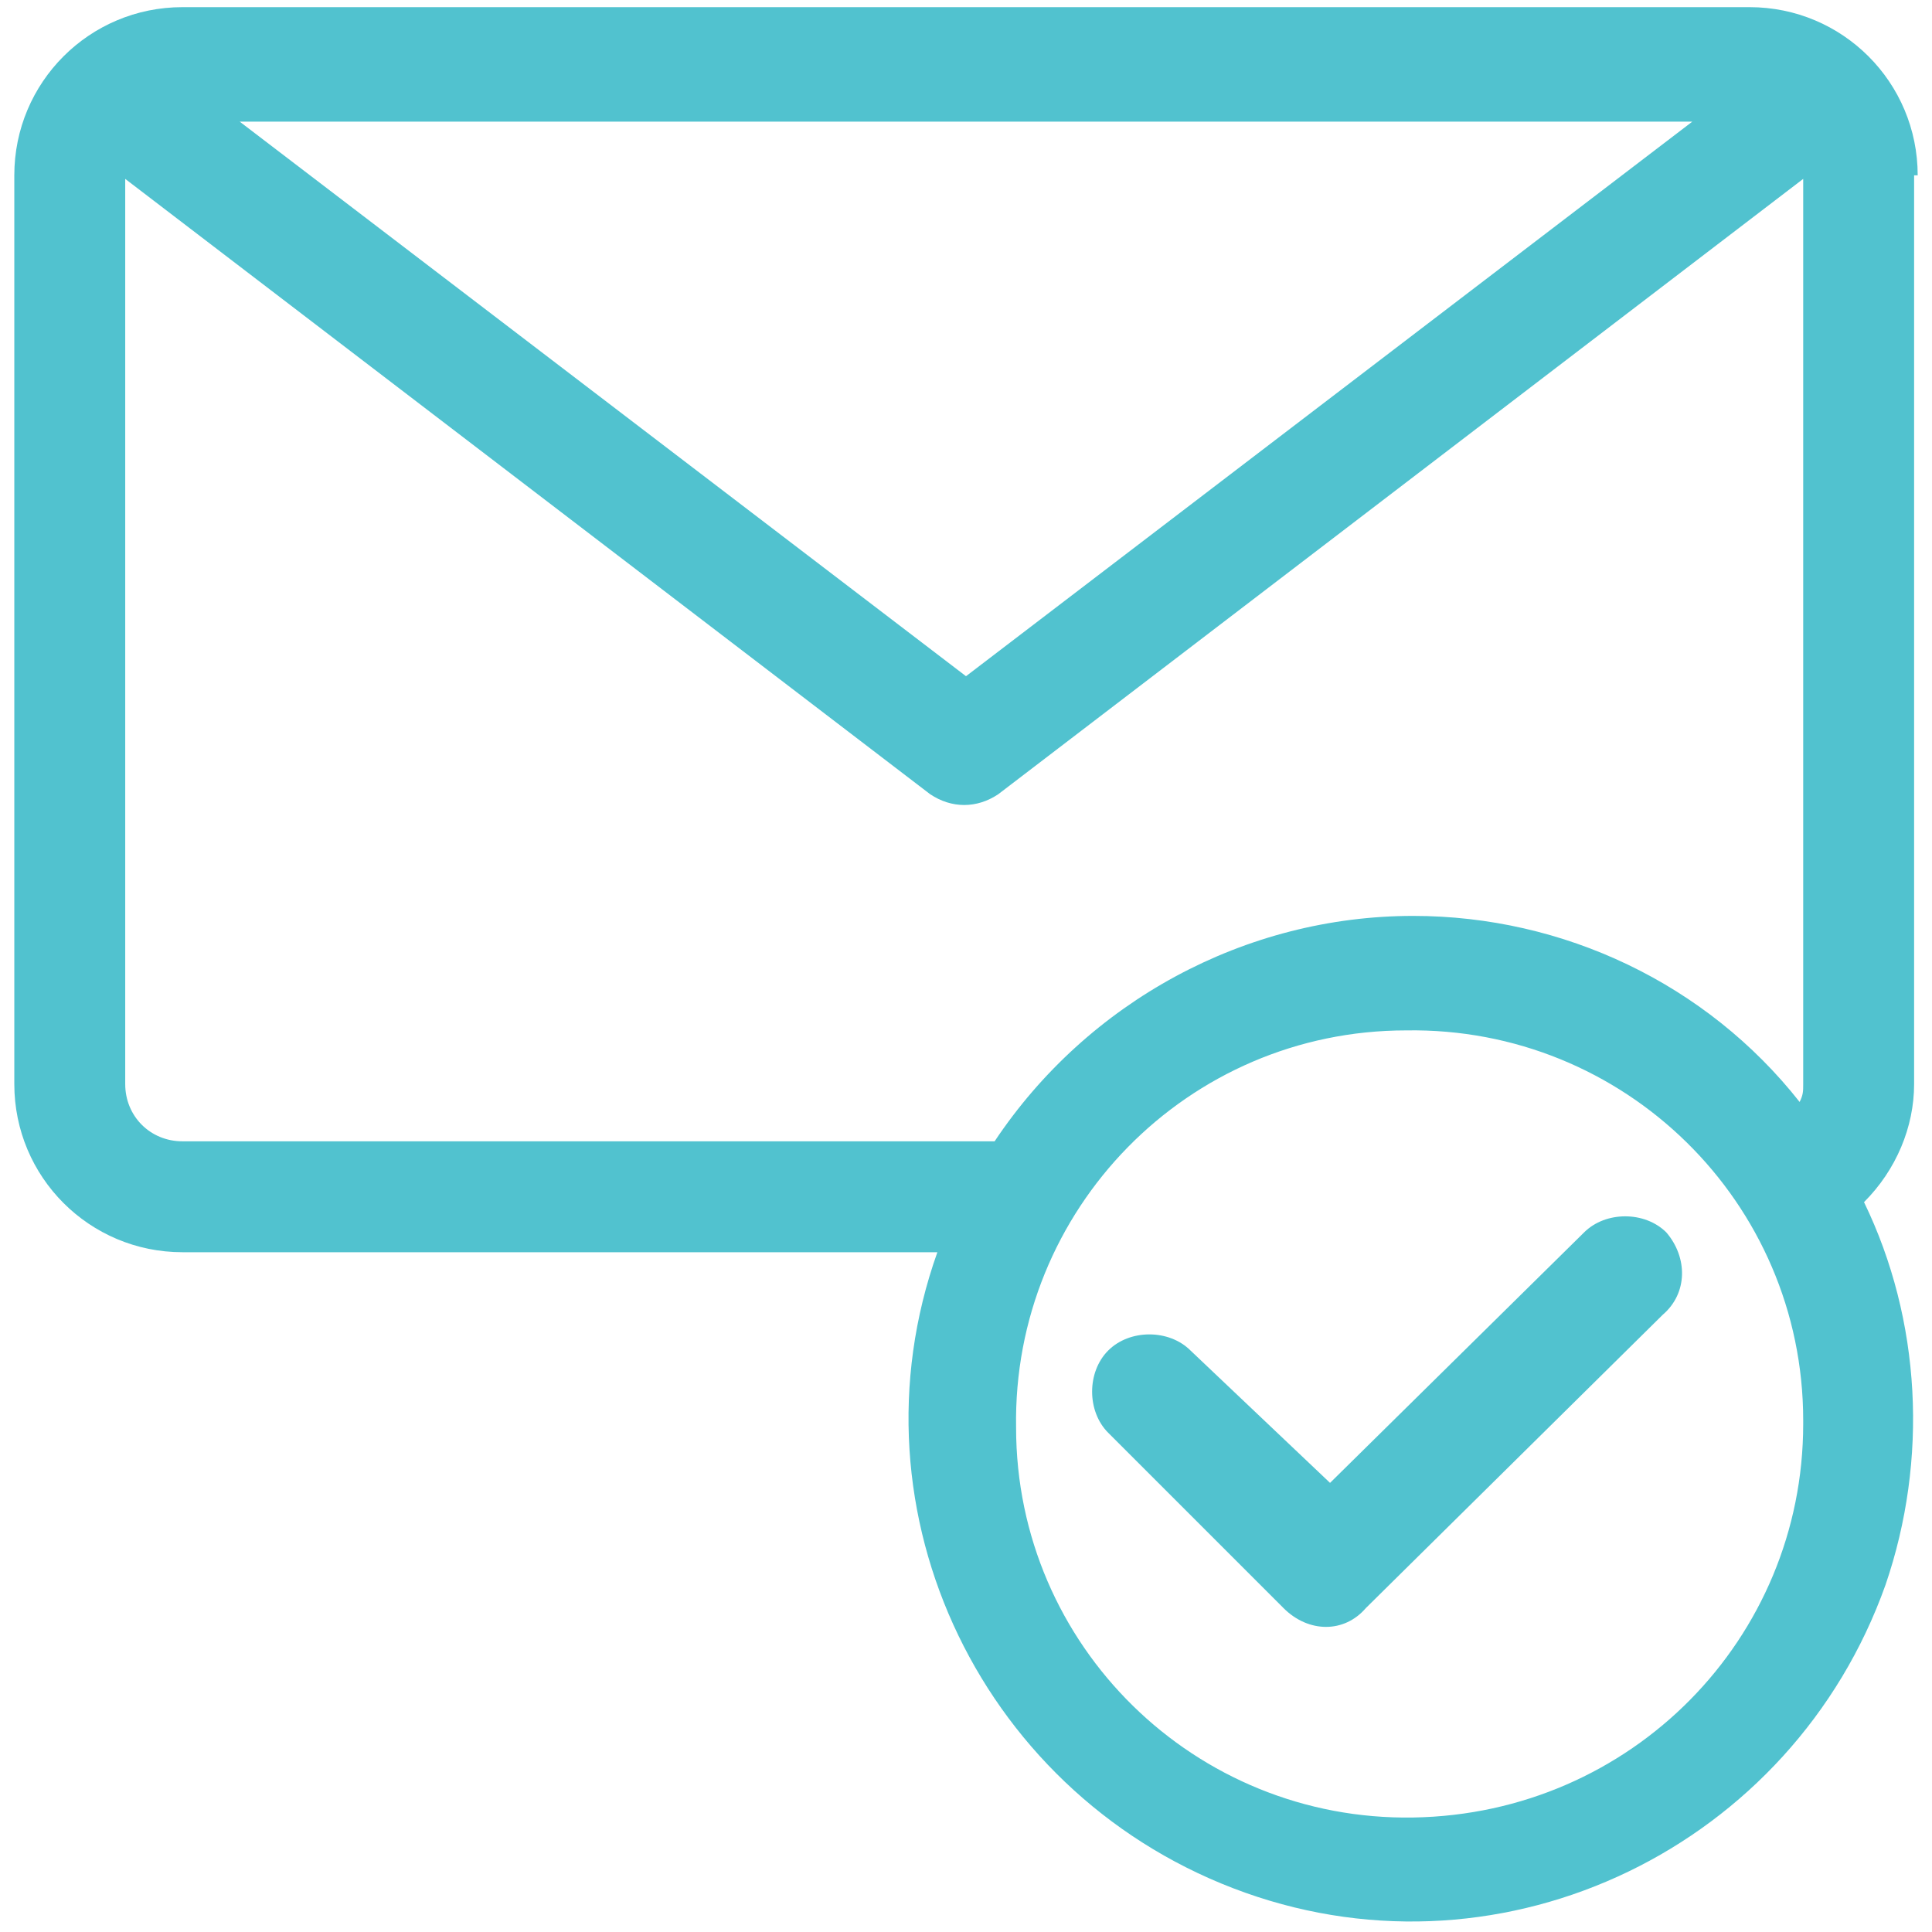 <?xml version="1.0" encoding="utf-8"?>
<!-- Generator: Adobe Illustrator 26.5.0, SVG Export Plug-In . SVG Version: 6.00 Build 0)  -->
<svg version="1.1" id="mail_1_" xmlns="http://www.w3.org/2000/svg" xmlns:xlink="http://www.w3.org/1999/xlink" x="0px" y="0px"
	 viewBox="0 0 54 54" style="enable-background:new 0 0 54 54;" xml:space="preserve">
<style type="text/css">
	.st0{fill:#51C2CF;}
</style>
<g id="组_9150">
	<g id="组_9149">
		<path id="路径_84967" class="st0" d="M53.6,4.9c0-2.6-2.1-4.7-4.7-4.7H5.1c-2.6,0-4.7,2.1-4.7,4.7v25.4c0,2.6,2.1,4.7,4.7,4.7
			h21.1c-2.6,7.3,1.3,15.3,8.6,17.9c7.3,2.6,15.3-1.3,17.9-8.6c1.2-3.5,1-7.4-0.6-10.7c0.9-0.9,1.4-2.1,1.4-3.3V4.9z M47.3,3.4
			L27,18.9L6.7,3.4H47.3z M39.5,50.8c-6.1,0.1-11.1-4.8-11.1-10.9c-0.1-6.1,4.8-11.1,10.9-11.1c6.1-0.1,11.1,4.8,11.1,10.9
			c0,0,0,0.1,0,0.1C50.4,45.8,45.6,50.7,39.5,50.8z M50.4,30.3c0,0.2,0,0.3-0.1,0.5c-2.6-3.3-6.6-5.2-10.8-5.2
			c-4.7,0-9.1,2.4-11.7,6.3H5.1c-0.9,0-1.6-0.7-1.6-1.6V5l22.5,17.2c0.6,0.4,1.3,0.4,1.9,0L50.4,5V30.3z"/>
	</g>
</g>
<g id="组_9152" transform="translate(30.575 34.647)">
	<g id="组_9151">
		<path id="路径_84968" class="st0" d="M16-0.2c-0.6-0.6-1.7-0.6-2.3,0l-7.1,7L2.7,3.1c-0.6-0.6-1.7-0.6-2.3,0s-0.6,1.7,0,2.3
			l4.9,4.9C6,11,7,11,7.6,10.3l8.3-8.2C16.6,1.5,16.6,0.5,16-0.2C16-0.2,16-0.2,16-0.2z"/>
	</g>
</g>
</svg>
